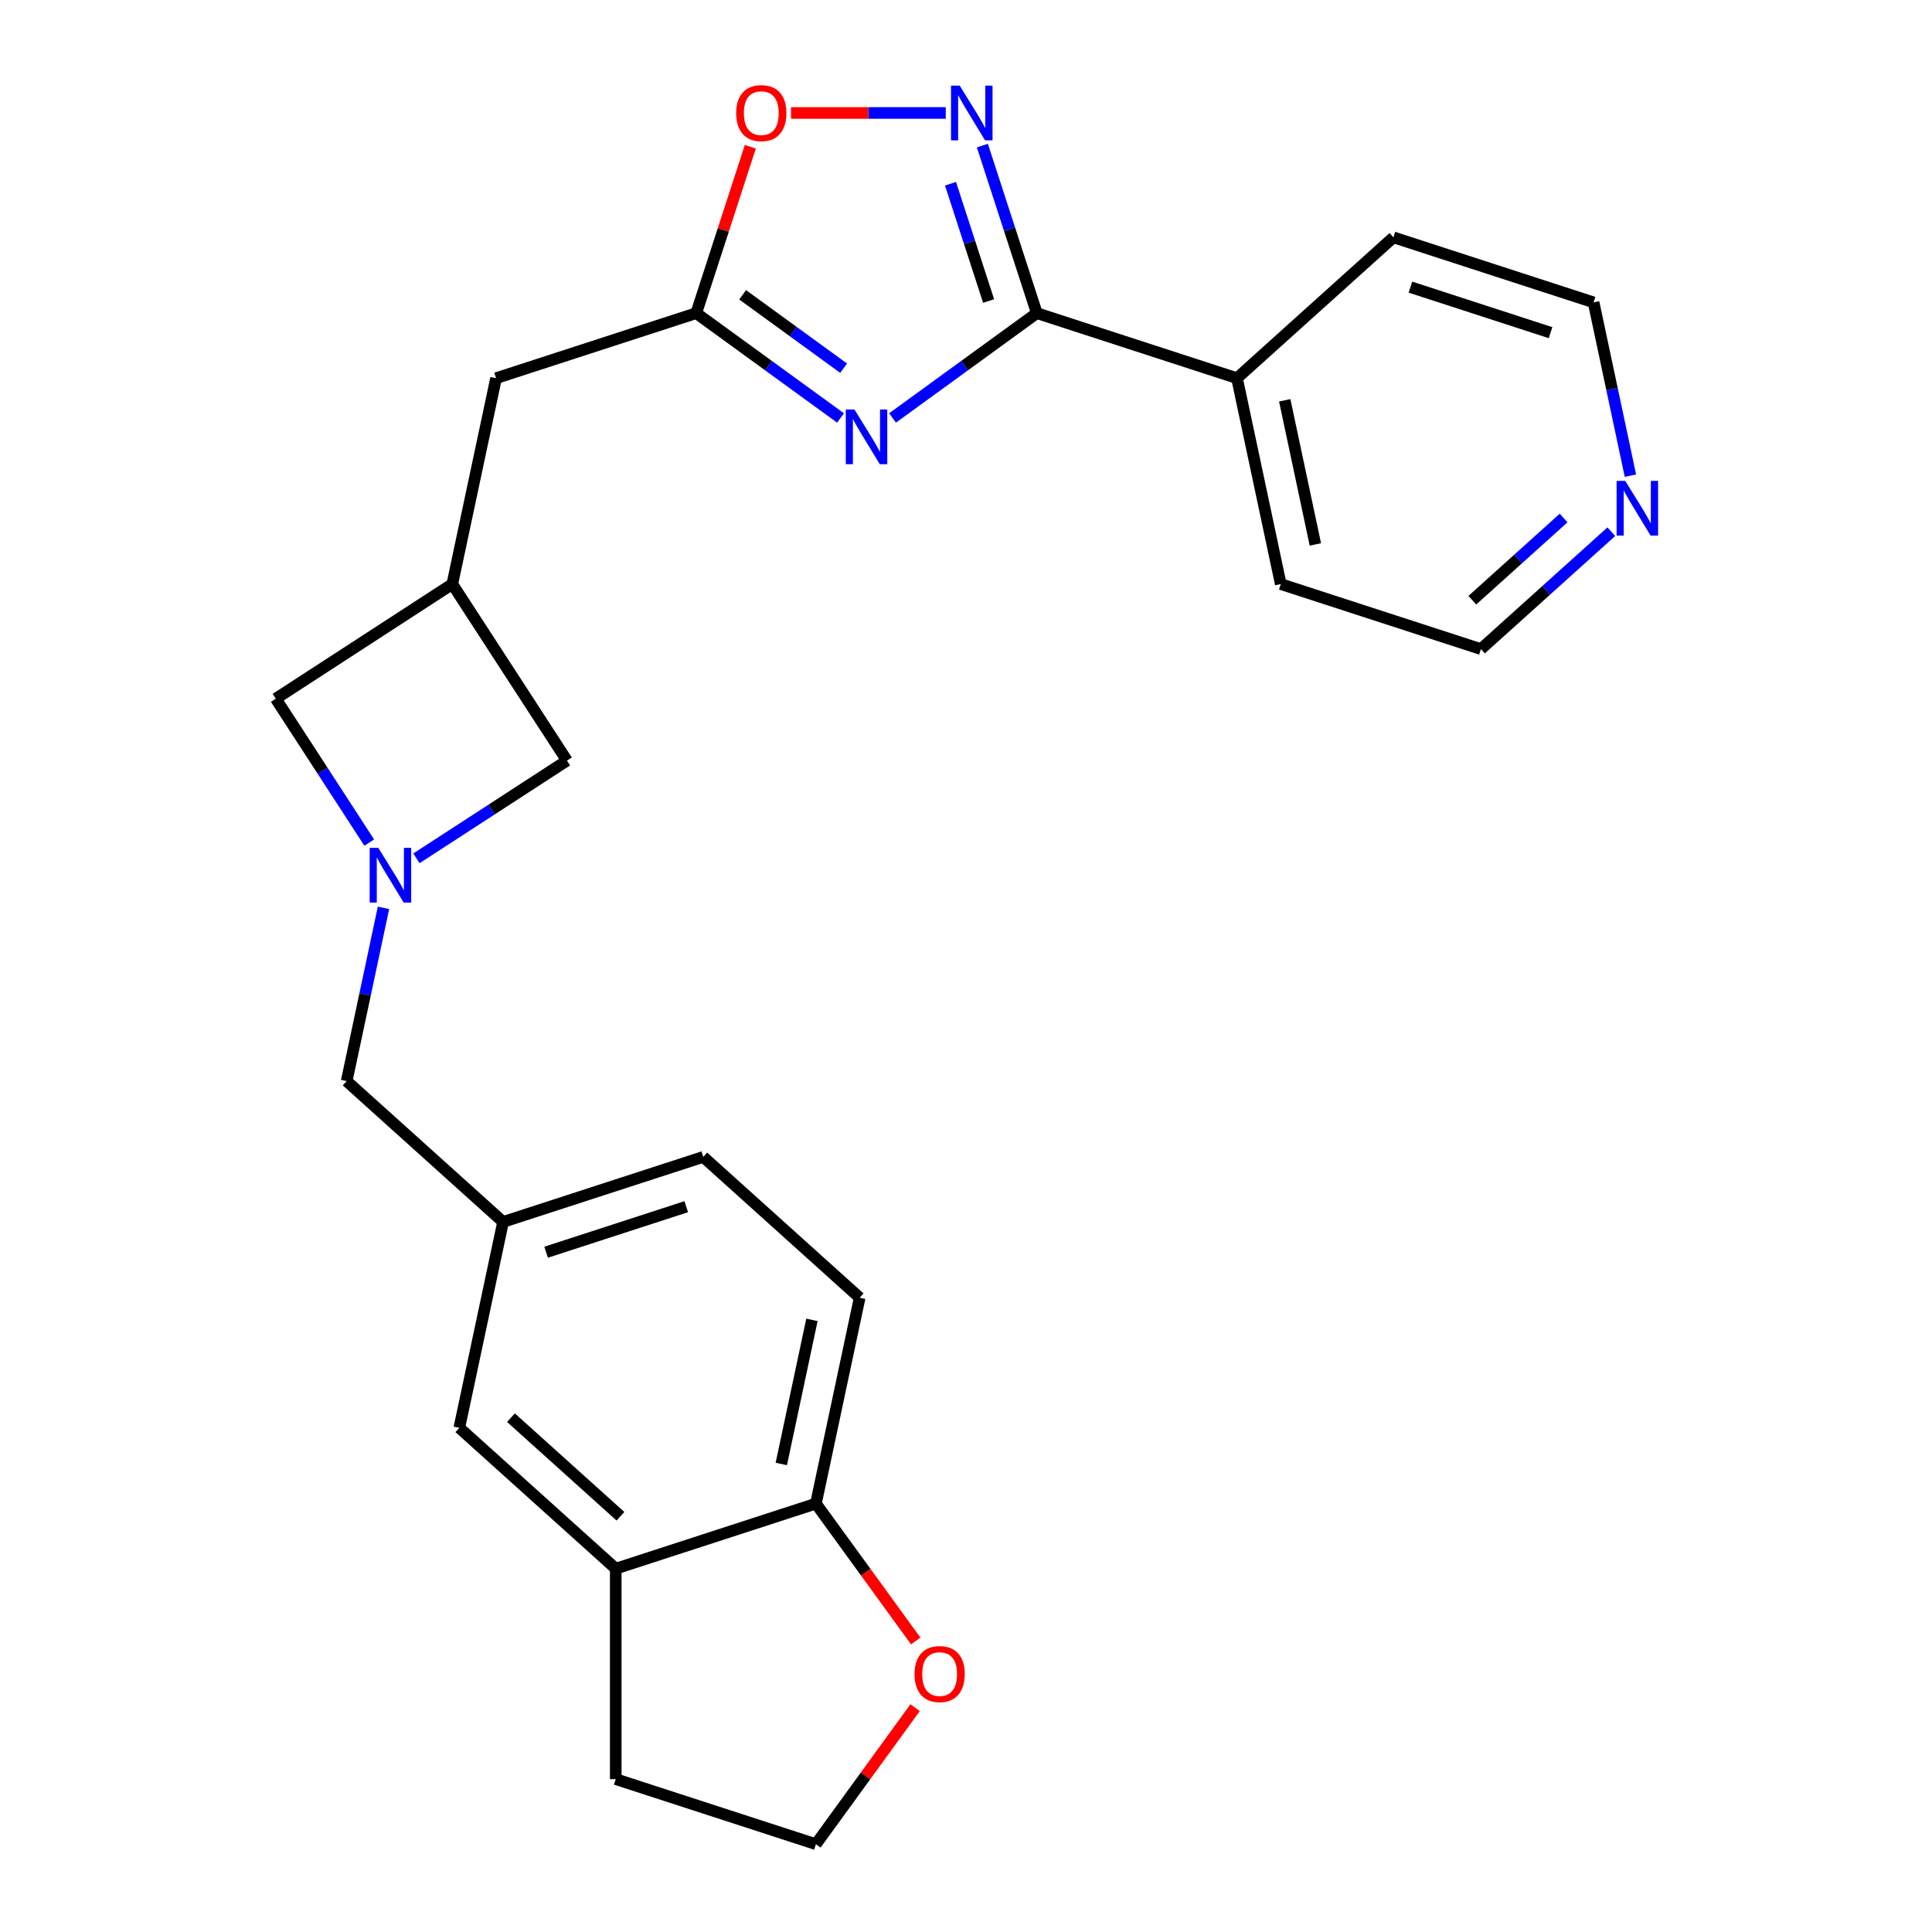 <?xml version='1.0' encoding='iso-8859-1'?>
<svg version='1.1' baseProfile='full'
              xmlns='http://www.w3.org/2000/svg'
                      xmlns:rdkit='http://www.rdkit.org/xml'
                      xmlns:xlink='http://www.w3.org/1999/xlink'
                  xml:space='preserve'
width='1000px' height='1000px' viewBox='0 0 1000 1000'>
<!-- END OF HEADER -->
<rect style='opacity:1.0;fill:#FFFFFF;stroke:none' width='1000' height='1000' x='0' y='0'> </rect>
<path class='bond-0' d='M 461.98,216.336 L 499.317,189.209' style='fill:none;fill-rule:evenodd;stroke:#0000FF;stroke-width:6px;stroke-linecap:butt;stroke-linejoin:miter;stroke-opacity:1' />
<path class='bond-0' d='M 499.317,189.209 L 536.654,162.082' style='fill:none;fill-rule:evenodd;stroke:#000000;stroke-width:6px;stroke-linecap:butt;stroke-linejoin:miter;stroke-opacity:1' />
<path class='bond-2' d='M 435.053,216.336 L 397.716,189.209' style='fill:none;fill-rule:evenodd;stroke:#0000FF;stroke-width:6px;stroke-linecap:butt;stroke-linejoin:miter;stroke-opacity:1' />
<path class='bond-2' d='M 397.716,189.209 L 360.379,162.082' style='fill:none;fill-rule:evenodd;stroke:#000000;stroke-width:6px;stroke-linecap:butt;stroke-linejoin:miter;stroke-opacity:1' />
<path class='bond-2' d='M 436.659,190.57 L 410.523,171.581' style='fill:none;fill-rule:evenodd;stroke:#0000FF;stroke-width:6px;stroke-linecap:butt;stroke-linejoin:miter;stroke-opacity:1' />
<path class='bond-2' d='M 410.523,171.581 L 384.387,152.593' style='fill:none;fill-rule:evenodd;stroke:#000000;stroke-width:6px;stroke-linecap:butt;stroke-linejoin:miter;stroke-opacity:1' />
<path class='bond-1' d='M 536.654,162.082 L 522.564,118.718' style='fill:none;fill-rule:evenodd;stroke:#000000;stroke-width:6px;stroke-linecap:butt;stroke-linejoin:miter;stroke-opacity:1' />
<path class='bond-1' d='M 522.564,118.718 L 508.475,75.354' style='fill:none;fill-rule:evenodd;stroke:#0000FF;stroke-width:6px;stroke-linecap:butt;stroke-linejoin:miter;stroke-opacity:1' />
<path class='bond-1' d='M 511.705,155.806 L 501.842,125.451' style='fill:none;fill-rule:evenodd;stroke:#000000;stroke-width:6px;stroke-linecap:butt;stroke-linejoin:miter;stroke-opacity:1' />
<path class='bond-1' d='M 501.842,125.451 L 491.979,95.096' style='fill:none;fill-rule:evenodd;stroke:#0000FF;stroke-width:6px;stroke-linecap:butt;stroke-linejoin:miter;stroke-opacity:1' />
<path class='bond-10' d='M 536.654,162.082 L 640.266,195.747' style='fill:none;fill-rule:evenodd;stroke:#000000;stroke-width:6px;stroke-linecap:butt;stroke-linejoin:miter;stroke-opacity:1' />
<path class='bond-25' d='M 489.525,58.47 L 449.478,58.47' style='fill:none;fill-rule:evenodd;stroke:#0000FF;stroke-width:6px;stroke-linecap:butt;stroke-linejoin:miter;stroke-opacity:1' />
<path class='bond-25' d='M 449.478,58.47 L 409.432,58.47' style='fill:none;fill-rule:evenodd;stroke:#FF0000;stroke-width:6px;stroke-linecap:butt;stroke-linejoin:miter;stroke-opacity:1' />
<path class='bond-4' d='M 360.379,162.082 L 374.372,119.018' style='fill:none;fill-rule:evenodd;stroke:#000000;stroke-width:6px;stroke-linecap:butt;stroke-linejoin:miter;stroke-opacity:1' />
<path class='bond-4' d='M 374.372,119.018 L 388.364,75.954' style='fill:none;fill-rule:evenodd;stroke:#FF0000;stroke-width:6px;stroke-linecap:butt;stroke-linejoin:miter;stroke-opacity:1' />
<path class='bond-11' d='M 360.379,162.082 L 256.767,195.747' style='fill:none;fill-rule:evenodd;stroke:#000000;stroke-width:6px;stroke-linecap:butt;stroke-linejoin:miter;stroke-opacity:1' />
<path class='bond-3' d='M 215.547,444.271 L 254.5,418.975' style='fill:none;fill-rule:evenodd;stroke:#0000FF;stroke-width:6px;stroke-linecap:butt;stroke-linejoin:miter;stroke-opacity:1' />
<path class='bond-3' d='M 254.5,418.975 L 293.452,393.679' style='fill:none;fill-rule:evenodd;stroke:#000000;stroke-width:6px;stroke-linecap:butt;stroke-linejoin:miter;stroke-opacity:1' />
<path class='bond-14' d='M 198.495,469.898 L 188.964,514.737' style='fill:none;fill-rule:evenodd;stroke:#0000FF;stroke-width:6px;stroke-linecap:butt;stroke-linejoin:miter;stroke-opacity:1' />
<path class='bond-14' d='M 188.964,514.737 L 179.433,559.577' style='fill:none;fill-rule:evenodd;stroke:#000000;stroke-width:6px;stroke-linecap:butt;stroke-linejoin:miter;stroke-opacity:1' />
<path class='bond-26' d='M 191.119,436.13 L 166.934,398.888' style='fill:none;fill-rule:evenodd;stroke:#0000FF;stroke-width:6px;stroke-linecap:butt;stroke-linejoin:miter;stroke-opacity:1' />
<path class='bond-26' d='M 166.934,398.888 L 142.749,361.646' style='fill:none;fill-rule:evenodd;stroke:#000000;stroke-width:6px;stroke-linecap:butt;stroke-linejoin:miter;stroke-opacity:1' />
<path class='bond-5' d='M 234.117,302.311 L 256.767,195.747' style='fill:none;fill-rule:evenodd;stroke:#000000;stroke-width:6px;stroke-linecap:butt;stroke-linejoin:miter;stroke-opacity:1' />
<path class='bond-8' d='M 234.117,302.311 L 142.749,361.646' style='fill:none;fill-rule:evenodd;stroke:#000000;stroke-width:6px;stroke-linecap:butt;stroke-linejoin:miter;stroke-opacity:1' />
<path class='bond-9' d='M 234.117,302.311 L 293.452,393.679' style='fill:none;fill-rule:evenodd;stroke:#000000;stroke-width:6px;stroke-linecap:butt;stroke-linejoin:miter;stroke-opacity:1' />
<path class='bond-6' d='M 318.704,811.936 L 237.743,739.038' style='fill:none;fill-rule:evenodd;stroke:#000000;stroke-width:6px;stroke-linecap:butt;stroke-linejoin:miter;stroke-opacity:1' />
<path class='bond-6' d='M 321.14,784.809 L 264.467,733.781' style='fill:none;fill-rule:evenodd;stroke:#000000;stroke-width:6px;stroke-linecap:butt;stroke-linejoin:miter;stroke-opacity:1' />
<path class='bond-20' d='M 318.704,811.936 L 318.704,920.88' style='fill:none;fill-rule:evenodd;stroke:#000000;stroke-width:6px;stroke-linecap:butt;stroke-linejoin:miter;stroke-opacity:1' />
<path class='bond-28' d='M 318.704,811.936 L 422.316,778.27' style='fill:none;fill-rule:evenodd;stroke:#000000;stroke-width:6px;stroke-linecap:butt;stroke-linejoin:miter;stroke-opacity:1' />
<path class='bond-7' d='M 422.316,778.27 L 444.967,671.707' style='fill:none;fill-rule:evenodd;stroke:#000000;stroke-width:6px;stroke-linecap:butt;stroke-linejoin:miter;stroke-opacity:1' />
<path class='bond-7' d='M 404.401,757.756 L 420.257,683.162' style='fill:none;fill-rule:evenodd;stroke:#000000;stroke-width:6px;stroke-linecap:butt;stroke-linejoin:miter;stroke-opacity:1' />
<path class='bond-12' d='M 422.316,778.27 L 448.143,813.817' style='fill:none;fill-rule:evenodd;stroke:#000000;stroke-width:6px;stroke-linecap:butt;stroke-linejoin:miter;stroke-opacity:1' />
<path class='bond-12' d='M 448.143,813.817 L 473.969,849.364' style='fill:none;fill-rule:evenodd;stroke:#FF0000;stroke-width:6px;stroke-linecap:butt;stroke-linejoin:miter;stroke-opacity:1' />
<path class='bond-23' d='M 640.266,195.747 L 721.227,122.85' style='fill:none;fill-rule:evenodd;stroke:#000000;stroke-width:6px;stroke-linecap:butt;stroke-linejoin:miter;stroke-opacity:1' />
<path class='bond-24' d='M 640.266,195.747 L 662.917,302.311' style='fill:none;fill-rule:evenodd;stroke:#000000;stroke-width:6px;stroke-linecap:butt;stroke-linejoin:miter;stroke-opacity:1' />
<path class='bond-24' d='M 664.976,207.202 L 680.832,281.796' style='fill:none;fill-rule:evenodd;stroke:#000000;stroke-width:6px;stroke-linecap:butt;stroke-linejoin:miter;stroke-opacity:1' />
<path class='bond-29' d='M 473.649,883.892 L 447.983,919.218' style='fill:none;fill-rule:evenodd;stroke:#FF0000;stroke-width:6px;stroke-linecap:butt;stroke-linejoin:miter;stroke-opacity:1' />
<path class='bond-29' d='M 447.983,919.218 L 422.316,954.545' style='fill:none;fill-rule:evenodd;stroke:#000000;stroke-width:6px;stroke-linecap:butt;stroke-linejoin:miter;stroke-opacity:1' />
<path class='bond-13' d='M 237.743,739.038 L 260.394,632.475' style='fill:none;fill-rule:evenodd;stroke:#000000;stroke-width:6px;stroke-linecap:butt;stroke-linejoin:miter;stroke-opacity:1' />
<path class='bond-15' d='M 179.433,559.577 L 260.394,632.475' style='fill:none;fill-rule:evenodd;stroke:#000000;stroke-width:6px;stroke-linecap:butt;stroke-linejoin:miter;stroke-opacity:1' />
<path class='bond-18' d='M 260.394,632.475 L 364.006,598.809' style='fill:none;fill-rule:evenodd;stroke:#000000;stroke-width:6px;stroke-linecap:butt;stroke-linejoin:miter;stroke-opacity:1' />
<path class='bond-18' d='M 282.669,648.148 L 355.197,624.582' style='fill:none;fill-rule:evenodd;stroke:#000000;stroke-width:6px;stroke-linecap:butt;stroke-linejoin:miter;stroke-opacity:1' />
<path class='bond-16' d='M 834.026,275.201 L 800.277,305.589' style='fill:none;fill-rule:evenodd;stroke:#0000FF;stroke-width:6px;stroke-linecap:butt;stroke-linejoin:miter;stroke-opacity:1' />
<path class='bond-16' d='M 800.277,305.589 L 766.529,335.976' style='fill:none;fill-rule:evenodd;stroke:#000000;stroke-width:6px;stroke-linecap:butt;stroke-linejoin:miter;stroke-opacity:1' />
<path class='bond-16' d='M 809.322,268.125 L 785.698,289.397' style='fill:none;fill-rule:evenodd;stroke:#0000FF;stroke-width:6px;stroke-linecap:butt;stroke-linejoin:miter;stroke-opacity:1' />
<path class='bond-16' d='M 785.698,289.397 L 762.074,310.668' style='fill:none;fill-rule:evenodd;stroke:#000000;stroke-width:6px;stroke-linecap:butt;stroke-linejoin:miter;stroke-opacity:1' />
<path class='bond-27' d='M 843.901,246.195 L 834.37,201.355' style='fill:none;fill-rule:evenodd;stroke:#0000FF;stroke-width:6px;stroke-linecap:butt;stroke-linejoin:miter;stroke-opacity:1' />
<path class='bond-27' d='M 834.37,201.355 L 824.839,156.515' style='fill:none;fill-rule:evenodd;stroke:#000000;stroke-width:6px;stroke-linecap:butt;stroke-linejoin:miter;stroke-opacity:1' />
<path class='bond-17' d='M 444.967,671.707 L 364.006,598.809' style='fill:none;fill-rule:evenodd;stroke:#000000;stroke-width:6px;stroke-linecap:butt;stroke-linejoin:miter;stroke-opacity:1' />
<path class='bond-19' d='M 422.316,954.545 L 318.704,920.88' style='fill:none;fill-rule:evenodd;stroke:#000000;stroke-width:6px;stroke-linecap:butt;stroke-linejoin:miter;stroke-opacity:1' />
<path class='bond-21' d='M 824.839,156.515 L 721.227,122.85' style='fill:none;fill-rule:evenodd;stroke:#000000;stroke-width:6px;stroke-linecap:butt;stroke-linejoin:miter;stroke-opacity:1' />
<path class='bond-21' d='M 802.564,172.188 L 730.036,148.622' style='fill:none;fill-rule:evenodd;stroke:#000000;stroke-width:6px;stroke-linecap:butt;stroke-linejoin:miter;stroke-opacity:1' />
<path class='bond-22' d='M 766.529,335.976 L 662.917,302.311' style='fill:none;fill-rule:evenodd;stroke:#000000;stroke-width:6px;stroke-linecap:butt;stroke-linejoin:miter;stroke-opacity:1' />
<path  class='atom-0' d='M 442.257 211.958
L 451.537 226.958
Q 452.457 228.438, 453.937 231.118
Q 455.417 233.798, 455.497 233.958
L 455.497 211.958
L 459.257 211.958
L 459.257 240.278
L 455.377 240.278
L 445.417 223.878
Q 444.257 221.958, 443.017 219.758
Q 441.817 217.558, 441.457 216.878
L 441.457 240.278
L 437.777 240.278
L 437.777 211.958
L 442.257 211.958
' fill='#0000FF'/>
<path  class='atom-2' d='M 496.729 44.31
L 506.009 59.31
Q 506.929 60.79, 508.409 63.47
Q 509.889 66.15, 509.969 66.31
L 509.969 44.31
L 513.729 44.31
L 513.729 72.63
L 509.849 72.63
L 499.889 56.23
Q 498.729 54.31, 497.489 52.11
Q 496.289 49.91, 495.929 49.23
L 495.929 72.63
L 492.249 72.63
L 492.249 44.31
L 496.729 44.31
' fill='#0000FF'/>
<path  class='atom-4' d='M 195.824 438.854
L 205.104 453.854
Q 206.024 455.334, 207.504 458.014
Q 208.984 460.694, 209.064 460.854
L 209.064 438.854
L 212.824 438.854
L 212.824 467.174
L 208.944 467.174
L 198.984 450.774
Q 197.824 448.854, 196.584 446.654
Q 195.384 444.454, 195.024 443.774
L 195.024 467.174
L 191.344 467.174
L 191.344 438.854
L 195.824 438.854
' fill='#0000FF'/>
<path  class='atom-5' d='M 381.045 58.55
Q 381.045 51.75, 384.405 47.95
Q 387.765 44.15, 394.045 44.15
Q 400.325 44.15, 403.685 47.95
Q 407.045 51.75, 407.045 58.55
Q 407.045 65.43, 403.645 69.35
Q 400.245 73.23, 394.045 73.23
Q 387.805 73.23, 384.405 69.35
Q 381.045 65.47, 381.045 58.55
M 394.045 70.03
Q 398.365 70.03, 400.685 67.15
Q 403.045 64.23, 403.045 58.55
Q 403.045 52.99, 400.685 50.19
Q 398.365 47.35, 394.045 47.35
Q 389.725 47.35, 387.365 50.15
Q 385.045 52.95, 385.045 58.55
Q 385.045 64.27, 387.365 67.15
Q 389.725 70.03, 394.045 70.03
' fill='#FF0000'/>
<path  class='atom-13' d='M 473.352 866.488
Q 473.352 859.688, 476.712 855.888
Q 480.072 852.088, 486.352 852.088
Q 492.632 852.088, 495.992 855.888
Q 499.352 859.688, 499.352 866.488
Q 499.352 873.368, 495.952 877.288
Q 492.552 881.168, 486.352 881.168
Q 480.112 881.168, 476.712 877.288
Q 473.352 873.408, 473.352 866.488
M 486.352 877.968
Q 490.672 877.968, 492.992 875.088
Q 495.352 872.168, 495.352 866.488
Q 495.352 860.928, 492.992 858.128
Q 490.672 855.288, 486.352 855.288
Q 482.032 855.288, 479.672 858.088
Q 477.352 860.888, 477.352 866.488
Q 477.352 872.208, 479.672 875.088
Q 482.032 877.968, 486.352 877.968
' fill='#FF0000'/>
<path  class='atom-17' d='M 841.23 248.919
L 850.51 263.919
Q 851.43 265.399, 852.91 268.079
Q 854.39 270.759, 854.47 270.919
L 854.47 248.919
L 858.23 248.919
L 858.23 277.239
L 854.35 277.239
L 844.39 260.839
Q 843.23 258.919, 841.99 256.719
Q 840.79 254.519, 840.43 253.839
L 840.43 277.239
L 836.75 277.239
L 836.75 248.919
L 841.23 248.919
' fill='#0000FF'/>
</svg>
